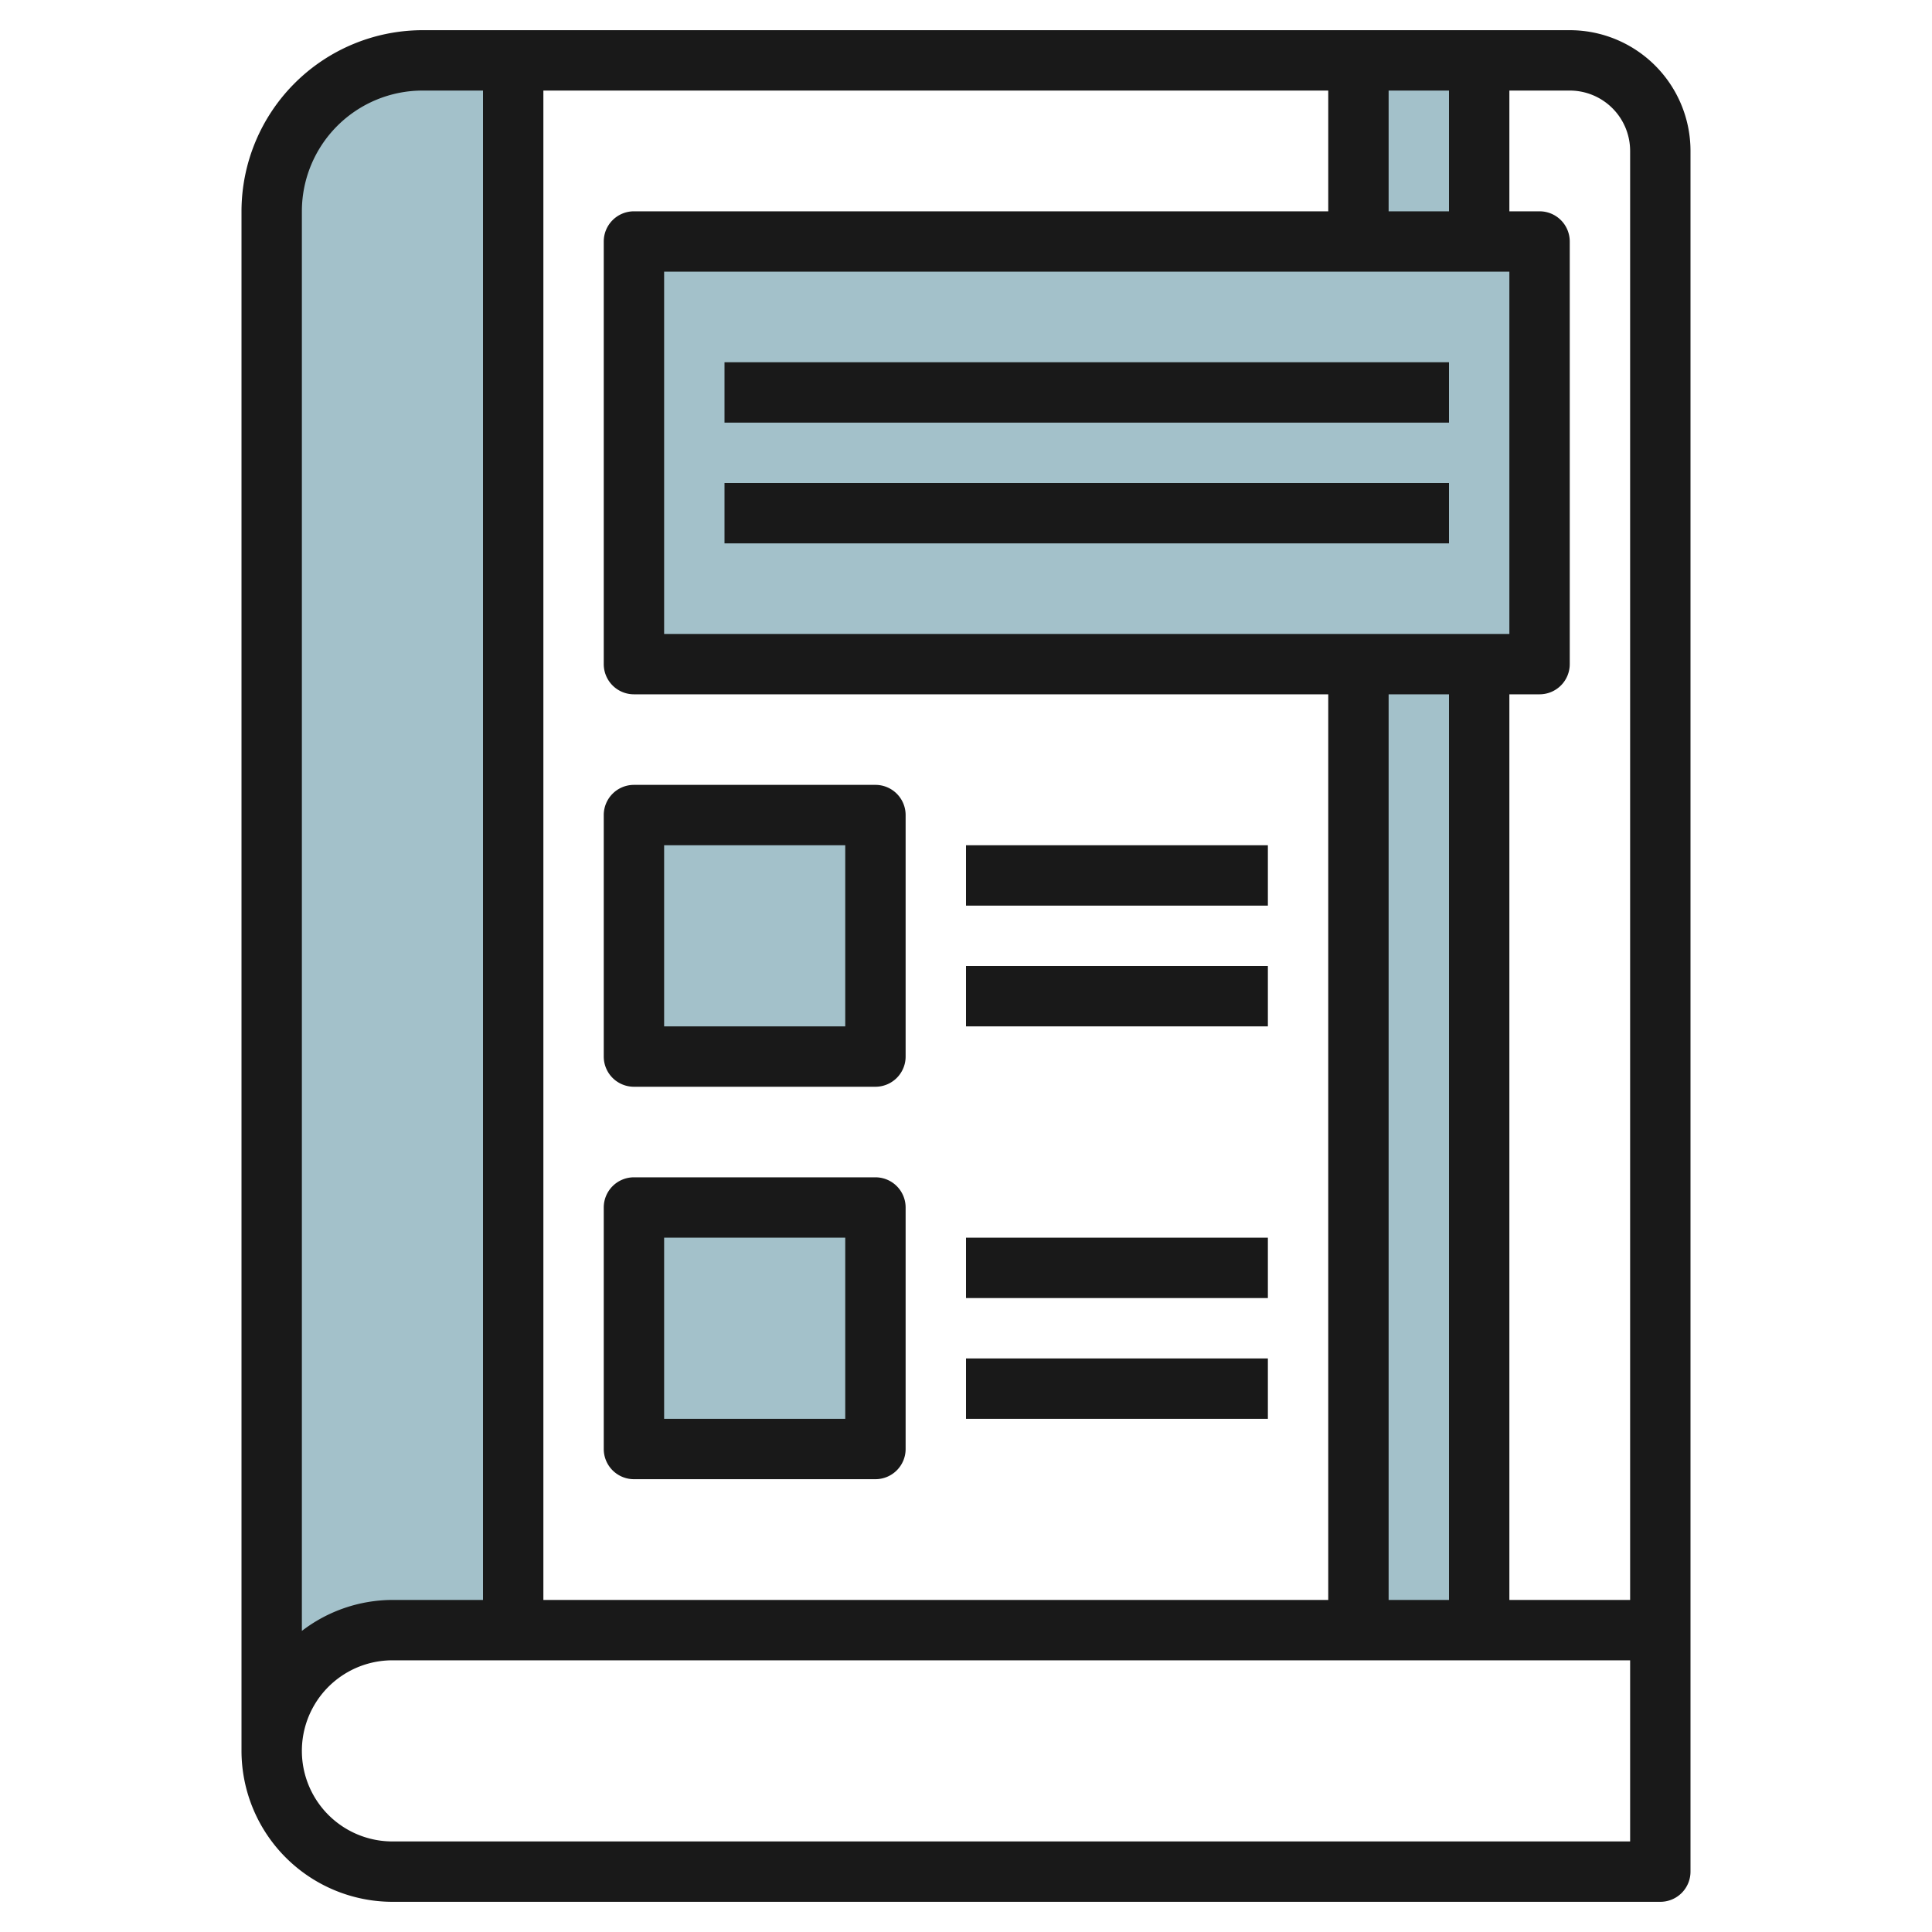 <svg id="Layer_3" height="512" viewBox="0 0 64 64" width="512" xmlns="http://www.w3.org/2000/svg" data-name="Layer 3"><path d="m13 54h4v-52h-3a5 5 0 0 0 -5 5v51a4 4 0 0 1 4-4z" fill="#a3c1ca"/><path d="m45 2h4v52h-4z" fill="#a3c1ca"/><path d="m21 8h30v14h-30z" fill="#a3c1ca"/><path d="m21 27h8v8h-8z" fill="#a3c1ca"/><path d="m21 40h8v8h-8z" fill="#a3c1ca"/><g fill="#191919"><path d="m52 1h-38a6.006 6.006 0 0 0 -6 6v51a5.006 5.006 0 0 0 5 5h42a1 1 0 0 0 1-1v-57a4 4 0 0 0 -4-4zm2 4v48h-4v-30h1a1 1 0 0 0 1-1v-14a1 1 0 0 0 -1-1h-1v-4h2a2 2 0 0 1 2 2zm-32 16v-12h28v12zm24-14v-4h2v4zm-2 0h-23a1 1 0 0 0 -1 1v14a1 1 0 0 0 1 1h23v30h-26v-50h26zm2 16h2v30h-2zm-32-20h2v50h-3a4.948 4.948 0 0 0 -3 1.026v-47.026a4 4 0 0 1 4-4zm40 58h-41a3 3 0 0 1 0-6h41z"/><path d="m24 12h24v2h-24z"/><path d="m24 16h24v2h-24z"/><path d="m21 36h8a1 1 0 0 0 1-1v-8a1 1 0 0 0 -1-1h-8a1 1 0 0 0 -1 1v8a1 1 0 0 0 1 1zm1-8h6v6h-6z"/><path d="m21 49h8a1 1 0 0 0 1-1v-8a1 1 0 0 0 -1-1h-8a1 1 0 0 0 -1 1v8a1 1 0 0 0 1 1zm1-8h6v6h-6z"/><path d="m32 32h10v2h-10z"/><path d="m32 28h10v2h-10z"/><path d="m32 45h10v2h-10z"/><path d="m32 41h10v2h-10z"/></g></svg>